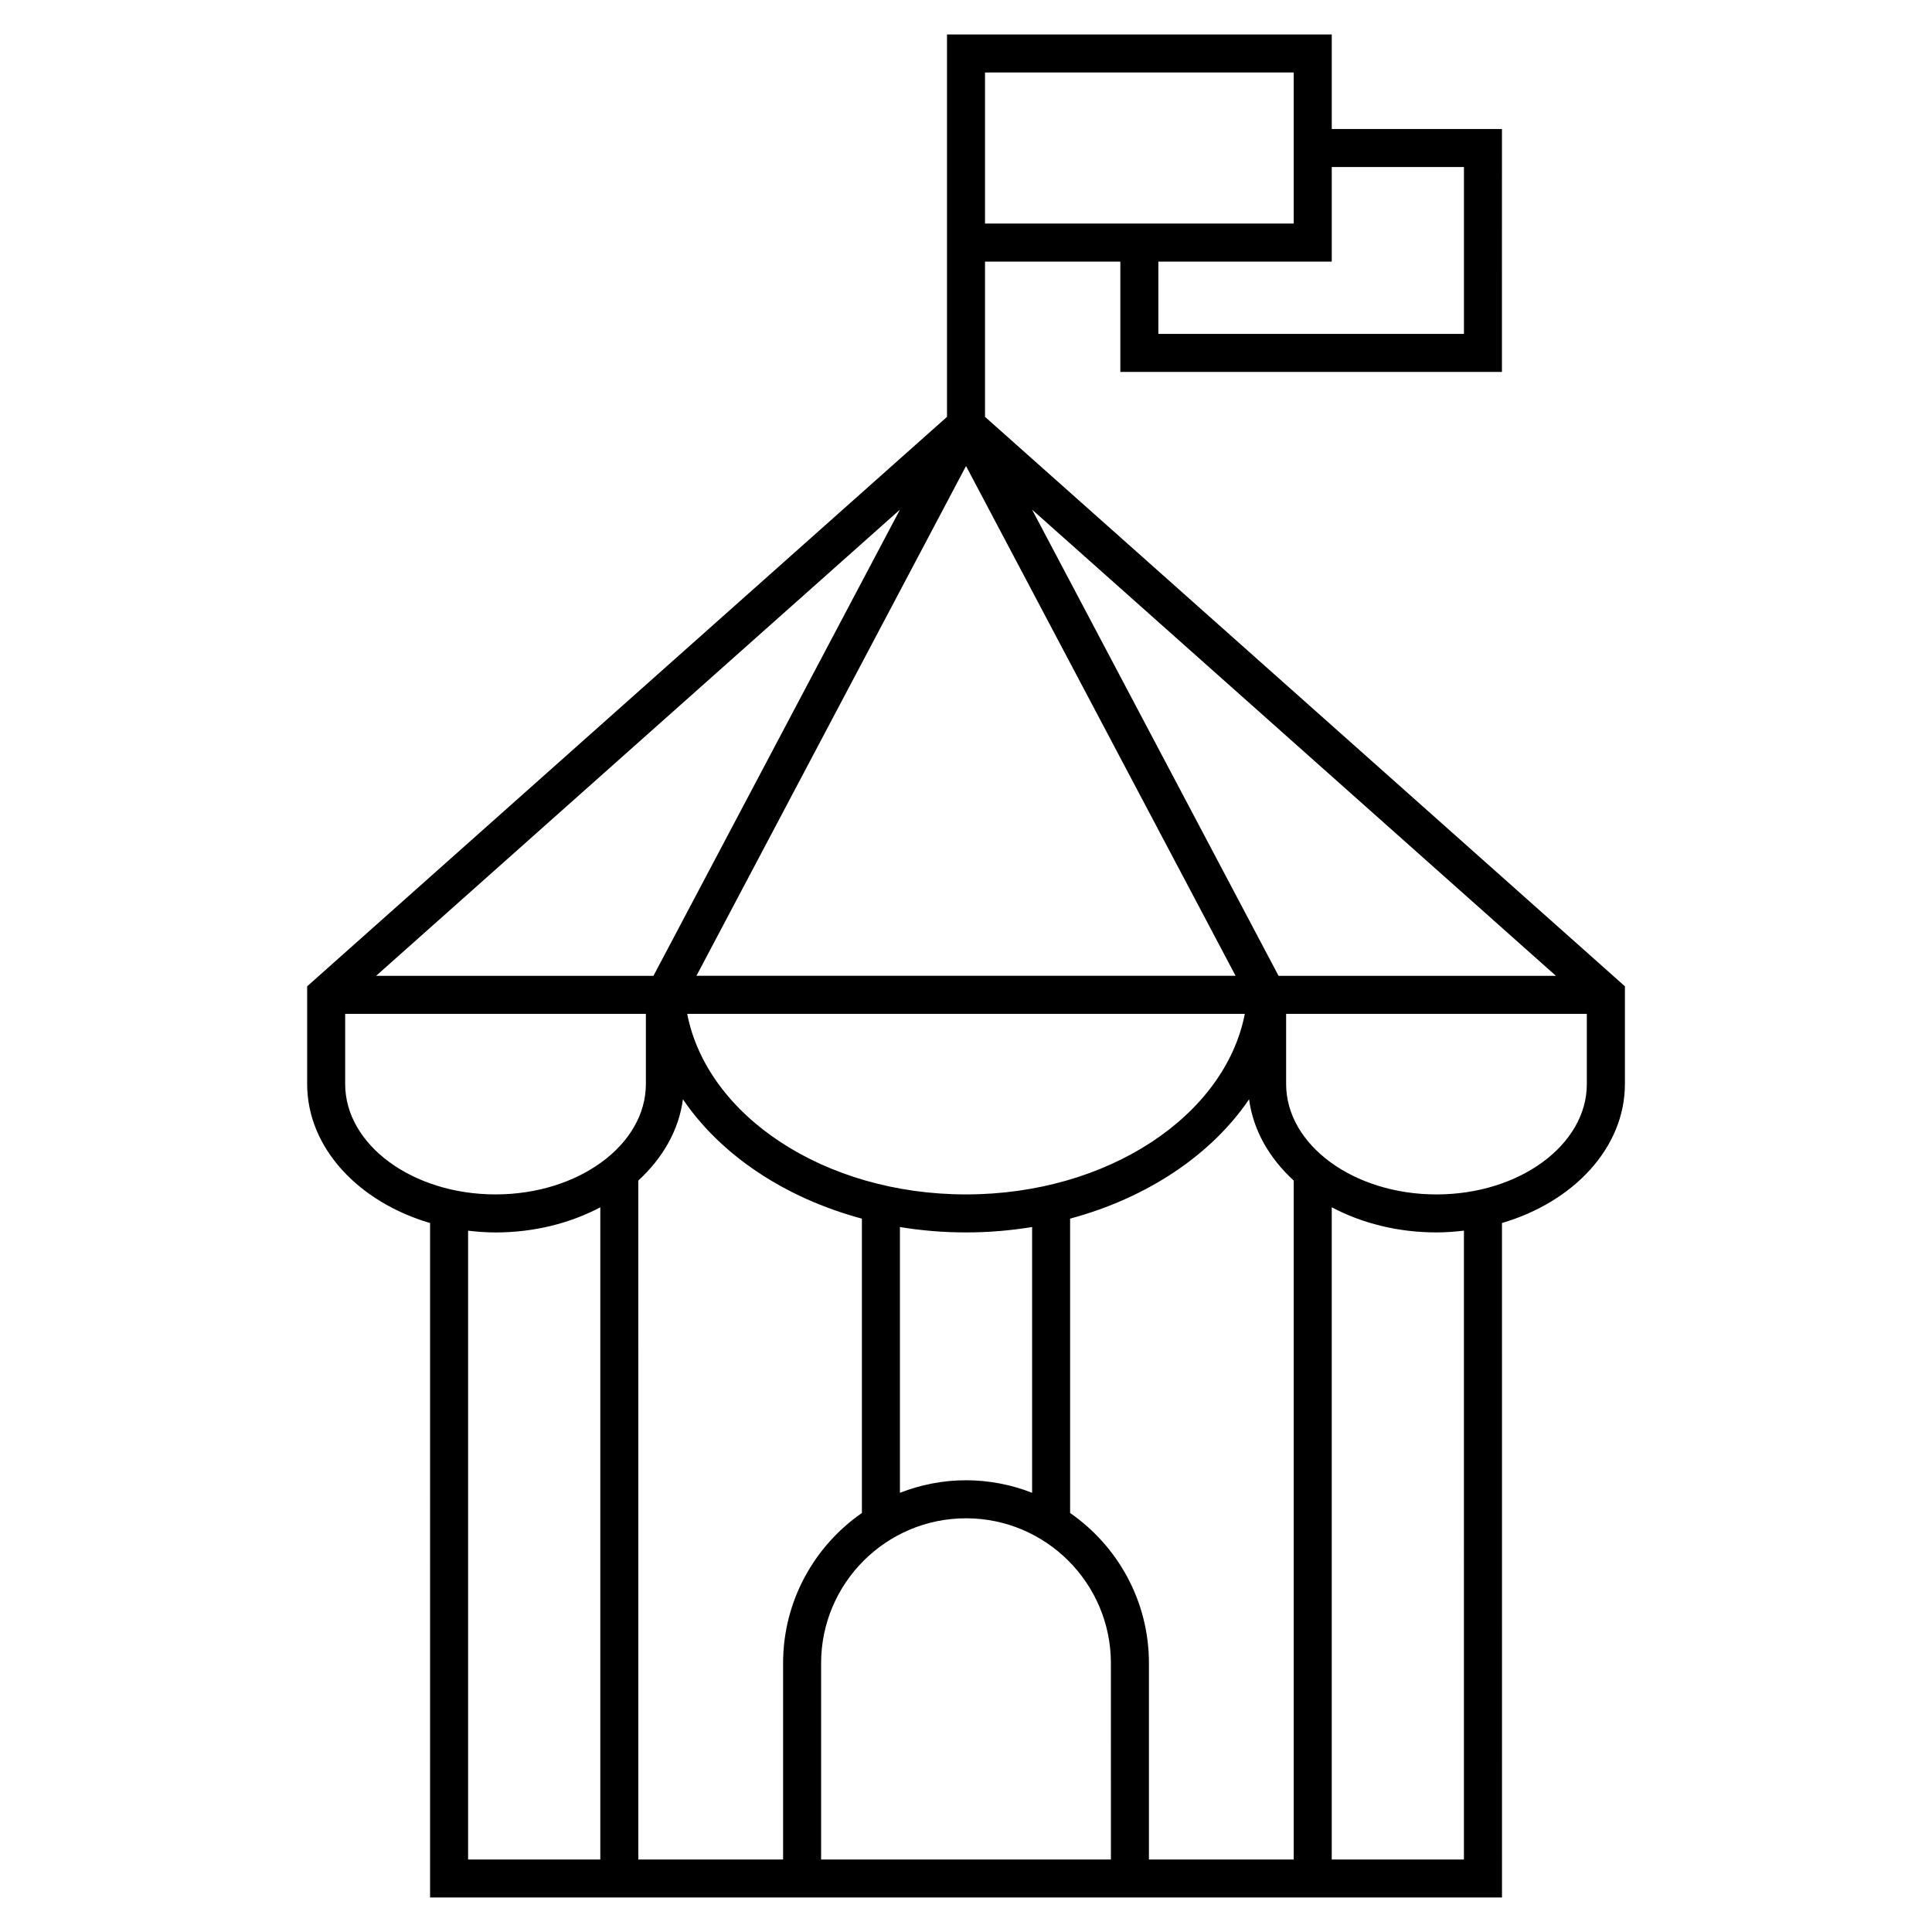 <?xml version="1.0" encoding="UTF-8"?>
<!-- Uploaded to: SVG Repo, www.svgrepo.com, Generator: SVG Repo Mixer Tools -->
<svg fill="#000000" width="800px" height="800px" version="1.1" viewBox="144 144 512 512" xmlns="http://www.w3.org/2000/svg">
 <path d="m405.04 254.47v-41.145h35.859v29.234h101.13l0.004-64.371h-45.105v-25.059h-101.96v101.34l-167.88 149.41-1.688 1.508v25.887c0 16.883 13.586 31.266 32.578 36.844l-0.004 178.74h284.07l-0.004-178.75c18.988-5.57 32.578-19.961 32.578-36.844v-25.887zm126.92-66.207v44.219l-80.98 0.004v-19.16h45.949v-25.062zm-126.92-25.059h81.809v40.043h-81.809zm33.363 473.58h-76.801v-52.023c0-21.176 17.227-38.398 38.398-38.398 21.176 0 38.398 17.227 38.398 38.398zm-38.398-100.5c-6.184 0-12.07 1.203-17.516 3.324v-70.434c5.656 0.934 11.512 1.43 17.516 1.43s11.859-0.504 17.516-1.43v70.434c-5.445-2.121-11.336-3.324-17.516-3.324zm0-75.754c-37.543 0-68.625-20.836-73.891-47.852h147.78c-5.266 27.016-36.344 47.852-73.887 47.852zm-82.832-57.926h-73.5l138.83-123.55zm82.832-135.1 71.434 135.09h-142.87zm82.828 135.1-65.328-123.55 138.83 123.55zm-247.36 28.66v-18.586h79.691v18.586c0 16.137-17.875 29.266-39.848 29.266-21.969 0-39.844-13.129-39.844-29.266zm32.578 205.52v-166.64c2.383 0.277 4.797 0.469 7.269 0.469 10.27 0 19.82-2.457 27.766-6.664v172.84zm45.109-179.93c6.457-5.926 10.75-13.352 11.82-21.531 10 14.727 26.953 26.129 47.434 31.629v78c-12.602 8.762-20.887 23.328-20.887 39.805v52.027h-38.363zm135.32 179.93v-52.023c0-16.48-8.281-31.043-20.887-39.805l-0.004-78.008c20.48-5.508 37.434-16.902 47.434-31.629 1.066 8.188 5.359 15.617 11.824 21.539v179.93zm83.477 0h-35.031v-172.84c7.941 4.203 17.492 6.66 27.762 6.66 2.473 0 4.891-0.191 7.269-0.469zm-7.273-176.25c-21.973 0-39.848-13.125-39.848-29.266v-18.586h79.691v18.586c0.004 16.137-17.871 29.266-39.844 29.266z"/>
</svg>